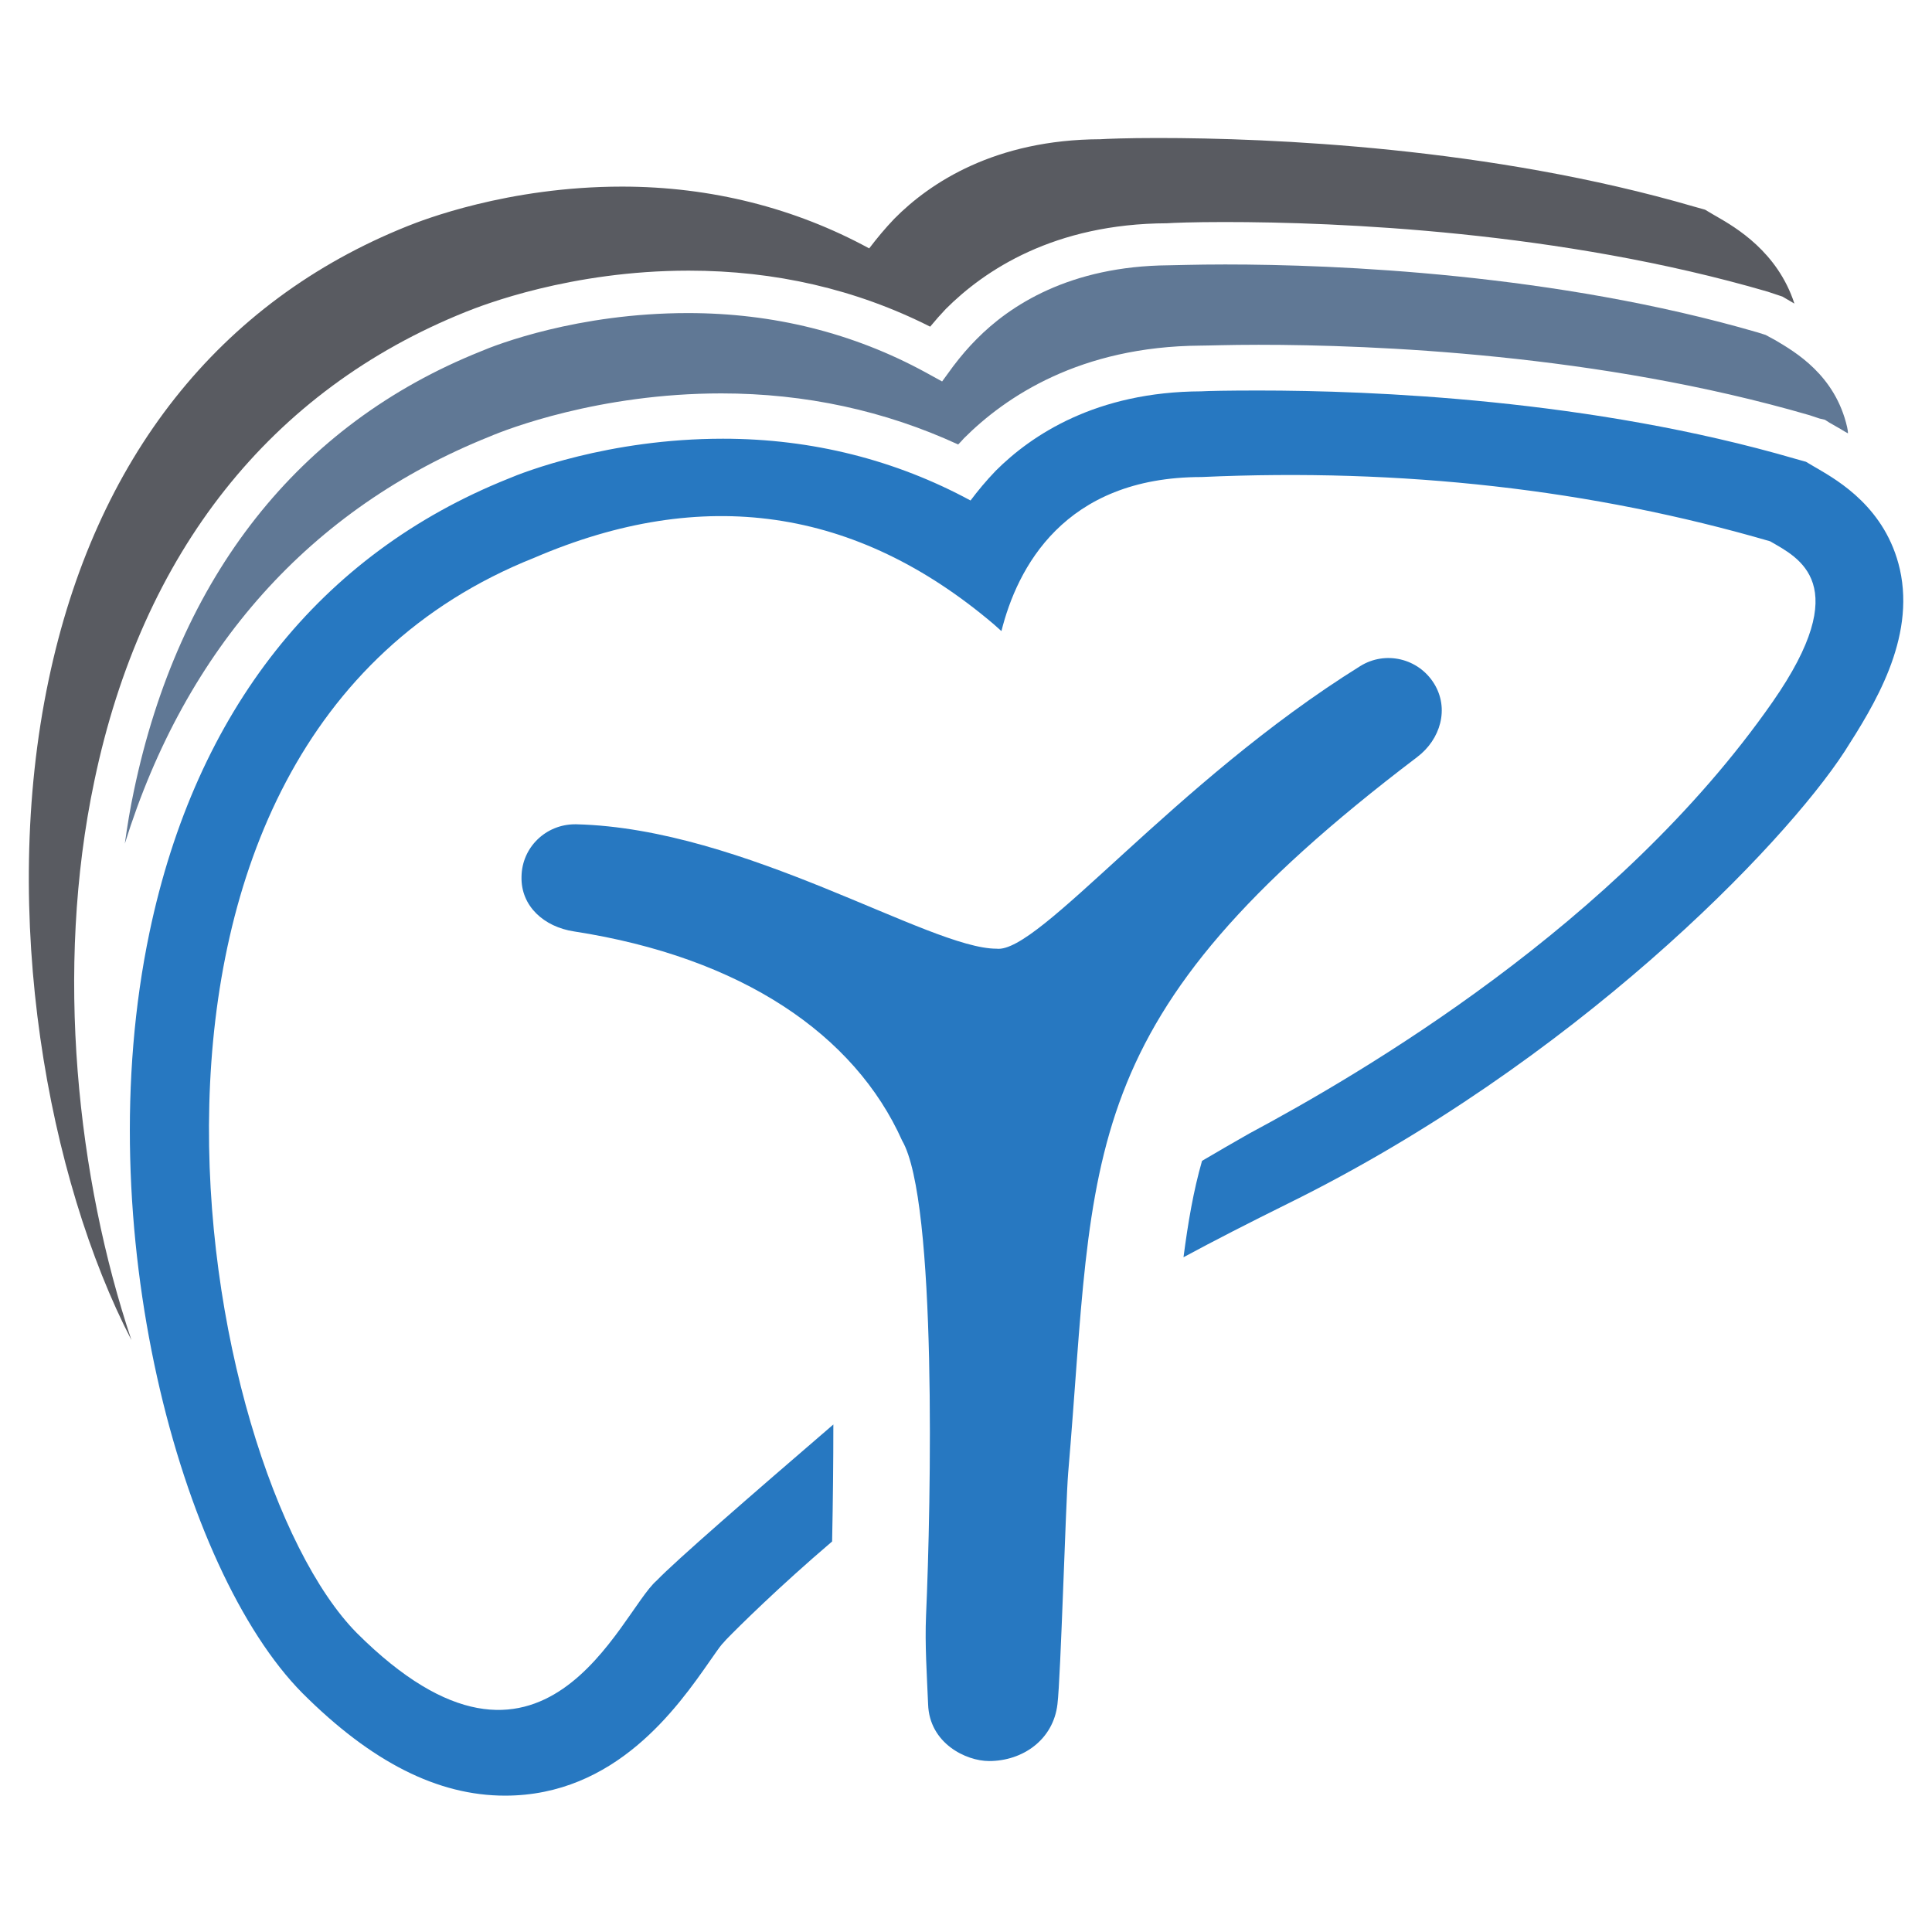 <svg version="1.2" xmlns="http://www.w3.org/2000/svg" viewBox="0 0 469 469" width="469" height="469">
	<title>Filfoie-logo-Q-ai</title>
	<style>
		.s0 { fill: #595b61 } 
		.s1 { fill: #2778c1 } 
		.s2 { fill: #607895 } 
	</style>
	<g id="Dossier 1">
		<path id="&lt;Path&gt;" class="s0" d="m31.9 325.3c-20.2-39-32.1-103.3-20.1-160.2c11.3-53.8 41.4-91.9 87.1-110.2c3.5-1.4 24.3-9.6 52.1-9.6c21.6 0 42 5.2 60 15c1.9-2.5 3.9-4.9 6.1-7.2c8.7-8.8 24.5-19.2 50-19.3c1.5-0.1 6.5-0.3 13.9-0.3c27.4 0 80.7 2.2 130.4 16.7l2.5 0.7l2.2 1.3l0.7 0.4c4.5 2.6 14.7 8.5 18.8 21.1q0 0 0 0l-2.9-1.7l-3.6-1.2c-50.4-14.7-104.3-16.9-131.9-16.9c-7.6 0-12.6 0.2-13.9 0.3c-27.4 0.1-44.3 11.4-53.7 20.8q-1.9 2-3.8 4.3c-18-9.1-37.7-13.6-58.6-13.6c-28.7 0-50.1 8.4-54.1 10c-47.4 19-78.6 58.4-90.2 113.9c-9.7 45.9-4.1 96.6 9 135.7z" />
		<path id="&lt;Path&gt;" class="s1" d="m447.8 182.4c-14.9 22.9-65.8 75.6-135.2 109.8c-9.5 4.7-17.9 9-25.3 13c1.1-8.4 2.4-16.1 4.5-23.4q5.6-3.3 11.4-6.6c26.9-14.4 89.4-50.7 127.1-104.8c20-28.7 6.3-35-0.6-39q-64.9-18.9-138-15.6c-33.5 0-44.8 22.2-48.6 37.4q-0.9-0.8-1.9-1.7q-50.1-42.5-111.5-16.1c-113.8 45.3-82.2 221.4-43.1 261c45.4 45.3 63.9-5 72.8-12.7c4.6-4.8 22.8-20.6 42.9-37.9c0 9.1-0.1 18.6-0.3 28.4c-12.9 11-22.8 20.8-25.7 23.8l-0.8 0.9l-0.2 0.2c-0.7 0.8-1.9 2.6-2.9 4c-8 11.5-23 32.8-49.8 32.8c-16.3 0-32.4-8.1-49.2-24.9c-29.6-29.9-52.1-113.2-37.1-184.7c11.3-53.8 41.4-91.8 87.1-110.1c3.5-1.5 24.3-9.7 52.1-9.7c21.7 0 42 5.2 60.1 15c1.8-2.4 3.8-4.8 6.1-7.2c8.7-8.7 24.4-19.2 49.9-19.3c1.6-0.1 6.5-0.2 13.9-0.2c27.4 0 80.7 2.1 130.4 16.6l2.5 0.7l2.2 1.3l0.7 0.4c4.9 2.9 16.5 9.5 19.9 24.4c3.8 17-6.3 33.1-13.4 44.2z" />
		<path id="&lt;Path&gt;" class="s1" d="m344 183.8c-84.2 63.9-78 95.5-84.7 173.8c-0.6 7.3-1.8 49.6-2.6 56.1c-1 8.6-8.4 13.8-16.6 13.8c-5.6 0-14.5-4.3-14.8-13.8c-0.3-7.3-0.8-14.4-0.5-21.5c1.2-27.1 2.7-100.7-5.8-115.3c-11.5-25.7-38.9-44.5-79.7-50.8c-7.2-1.1-12.9-6.1-12.7-13.3c0.1-7.1 5.9-12.7 13-12.7q0.1 0 0.3 0c41 1 85.7 30.2 102 30.2c10.3 1.3 43-40.4 88.3-68.6c6.1-3.8 14.1-1.9 17.9 4.2c3.8 6.1 1.6 13.6-4.1 17.9z" />
		<path id="&lt;Path&gt;" class="s2" d="m30.3 204.8c0.6-4.3 1.3-8.6 2.2-12.8c10.9-52.1 40-89 84.2-106.7c3.7-1.6 23.5-9.3 50.3-9.3c20.7 0 40.1 4.8 57.7 14.4l4 2.2l2.7-3.7c1.9-2.5 3.7-4.6 5.7-6.6c8-8.1 22.5-17.7 46.6-17.9c1.5 0 6.3-0.2 13.7-0.2c27.1 0 80.1 2.2 129.3 16.5l1.9 0.6l2.4 1.3c4.7 2.8 14.5 8.4 17.4 21.1c0.1 0.5 0.2 1 0.2 1.5c-0.6-0.3-1.2-0.7-1.7-1l-0.7-0.4l-2.1-1.2l-1.1-0.7l-1.3-0.3l-2.4-0.8c-51.2-14.9-105.8-17.1-133.8-17.1c-7.3 0-12.2 0.2-14.1 0.2c-29.2 0.2-47.3 12.4-57.4 22.5q-0.7 0.8-1.4 1.5c-17.8-8.2-37.1-12.4-57.5-12.4c-29.7 0-52.1 8.7-56.3 10.5c-43.4 17.4-73.7 51.3-88.5 98.8z" />
	</g>
</svg>